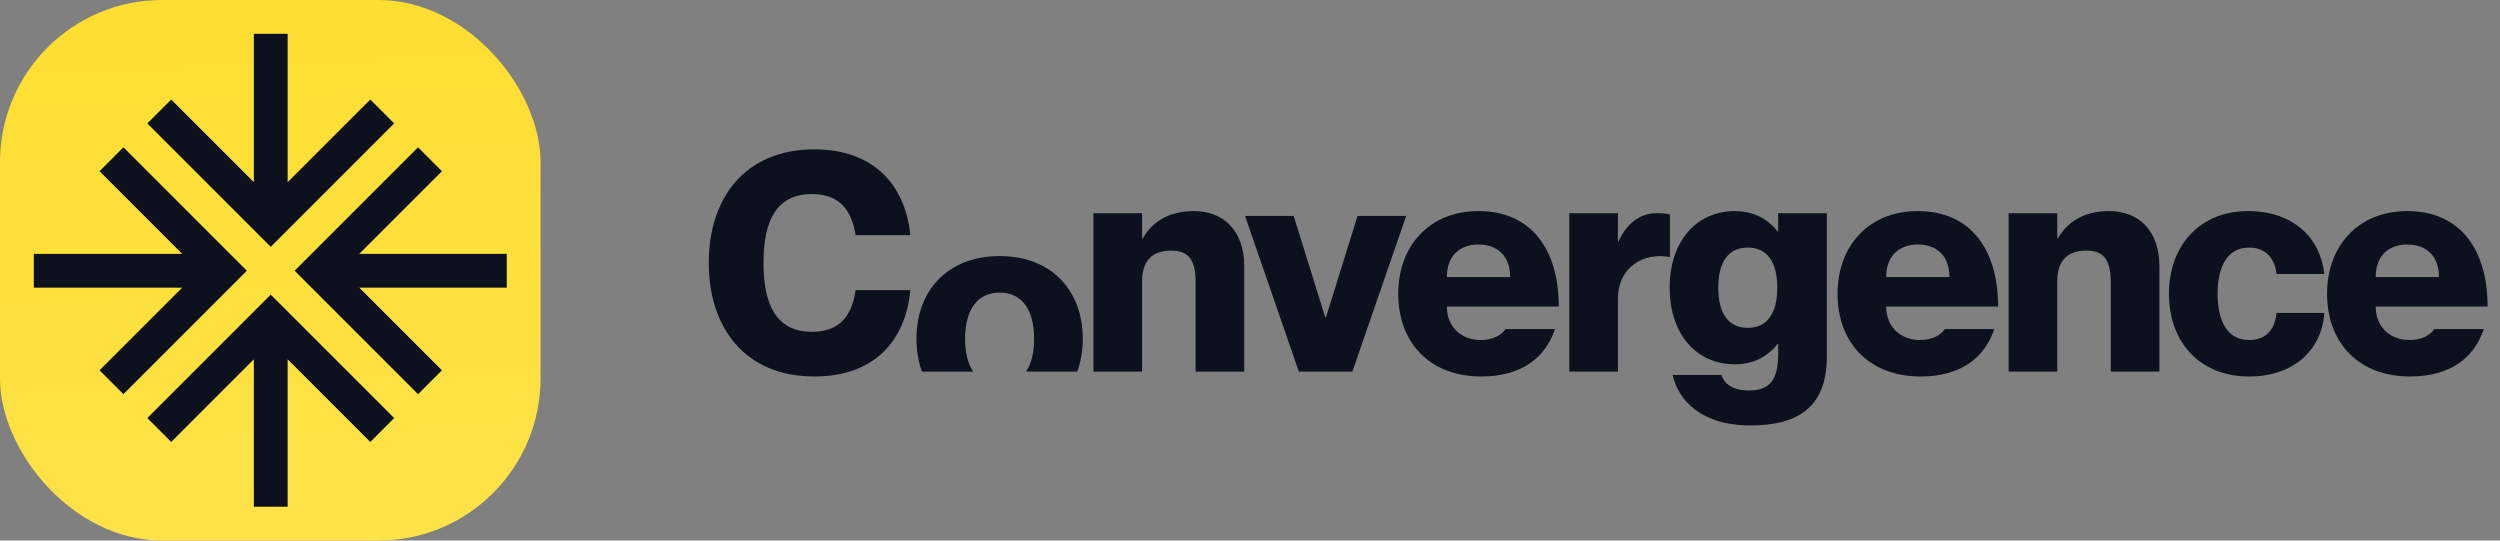 <svg width="185" height="40" viewBox="0 0 185 40" fill="none" xmlns="http://www.w3.org/2000/svg">
<rect x="0" y="0" width="185" height="40" fill="#808080" stroke="none"/>
<g clip-path="url(#clip0_3204_896)">
<rect width="40" height="40" rx="12" fill="#FEDE30"/>
<rect width="40" height="40" fill="url(#paint0_linear_3204_896)"/>
<path fill-rule="evenodd" clip-rule="evenodd" d="M20.919 17.383L29.169 9.133L27.401 7.366L21.285 13.481V2.5H18.785V13.481L12.669 7.366L10.902 9.133L19.151 17.383L20.035 18.267L20.919 17.383ZM22.685 19.151L30.935 10.901L32.703 12.669L26.587 18.785H37.5V21.285H26.587L32.703 27.4L30.935 29.168L22.685 20.919L21.801 20.035L22.685 19.151ZM9.133 29.168L17.383 20.919L18.267 20.035L17.383 19.151L9.133 10.901L7.366 12.669L13.481 18.785H2.502V21.285H13.481L7.366 27.4L9.133 29.168ZM19.151 22.686L10.902 30.936L12.669 32.704L18.785 26.588V37.5H21.285V26.588L27.401 32.704L29.169 30.936L20.919 22.686L20.035 21.802L19.151 22.686Z" fill="#0C111D"/>
</g>
<path d="M79.717 27.497C79.985 26.765 80.125 25.949 80.125 25.07C80.125 21.492 77.807 18.95 73.982 18.95C70.135 18.95 67.817 21.492 67.817 25.07C67.817 25.949 67.957 26.765 68.225 27.497H72.015C71.628 26.924 71.417 26.11 71.417 25.07C71.417 22.843 72.385 21.65 73.982 21.65C75.557 21.65 76.525 22.843 76.525 25.07C76.525 26.11 76.314 26.924 75.929 27.497H79.717Z" fill="#0C111D"/>
<path d="M60.077 14.36C62.214 14.36 63.024 15.643 63.317 17.398H67.367C66.984 13.662 64.644 11.053 60.257 11.053C55.172 11.053 52.449 14.607 52.449 19.445C52.449 24.305 55.172 27.86 60.257 27.86C64.667 27.86 67.007 25.25 67.367 21.47H63.317C63.047 23.27 62.237 24.552 60.077 24.552C57.399 24.552 56.499 22.483 56.499 19.445C56.499 16.43 57.399 14.36 60.077 14.36Z" fill="#0C111D"/>
<path d="M92.075 19.715C92.075 17.082 90.567 15.62 88.34 15.62C86.292 15.62 85.167 16.587 84.56 17.645H84.515V15.775H80.915V27.5H84.515V20.84C84.515 19.242 85.302 18.545 86.675 18.545C87.867 18.545 88.475 19.13 88.475 20.863V27.5H92.075V19.715Z" fill="#0C111D"/>
<path d="M92.132 15.98H95.732L98.072 23.495H98.117L100.457 15.98H104.057L100.075 27.5H96.115L92.132 15.98Z" fill="#0C111D"/>
<path fill-rule="evenodd" clip-rule="evenodd" d="M111.41 24.35C111.105 24.787 110.533 25.16 109.544 25.16C108.262 25.16 107.069 24.305 107.069 22.685H110.333V22.683H115.333V22.685H115.349C115.349 18.5 113.347 15.62 109.409 15.62C105.742 15.62 103.469 18.23 103.469 21.74C103.469 25.34 105.787 27.86 109.612 27.86C112.585 27.86 114.358 26.477 115.067 24.35H111.41ZM107.069 20.503C107.069 18.905 108.037 18.095 109.409 18.095C110.782 18.095 111.749 18.905 111.749 20.503H107.069Z" fill="#0C111D"/>
<path d="M122.585 15.777C122.9 15.777 123.17 15.777 123.575 15.867V19.017H123.53C121.685 18.68 119.727 19.692 119.727 22.145V27.5H116.127V15.775H119.727V17.87H119.772C120.335 16.587 121.325 15.777 122.585 15.777Z" fill="#0C111D"/>
<path fill-rule="evenodd" clip-rule="evenodd" d="M135.186 15.775H131.586V17.128H131.541C131.091 16.52 130.078 15.62 128.391 15.62C125.443 15.62 123.553 17.96 123.553 21.29C123.553 24.62 125.443 26.96 128.391 26.96C130.078 26.96 131.091 26.06 131.541 25.453H131.586V26.128C131.586 28.04 131.046 28.895 129.426 28.895C128.166 28.895 127.603 28.378 127.378 27.747H123.778C124.183 29.593 125.871 31.483 129.516 31.483C133.003 31.483 135.186 30.177 135.186 26.375V15.775ZM131.518 21.29C131.518 23.157 130.798 24.26 129.336 24.26C127.873 24.26 127.153 23.157 127.153 21.29C127.153 19.422 127.873 18.32 129.336 18.32C130.798 18.32 131.518 19.422 131.518 21.29Z" fill="#0C111D"/>
<path fill-rule="evenodd" clip-rule="evenodd" d="M142.054 25.16C143.043 25.16 143.615 24.787 143.92 24.35H147.577C146.868 26.477 145.095 27.86 142.122 27.86C138.297 27.86 135.979 25.34 135.979 21.74C135.979 18.23 138.252 15.62 141.919 15.62C145.857 15.62 147.859 18.5 147.859 22.685H147.833V22.683H142.833V22.685H139.579C139.579 24.305 140.772 25.16 142.054 25.16ZM141.919 18.095C140.547 18.095 139.579 18.905 139.579 20.503H144.259C144.259 18.905 143.292 18.095 141.919 18.095Z" fill="#0C111D"/>
<path d="M159.797 19.715C159.797 17.082 158.29 15.62 156.062 15.62C154.015 15.62 152.89 16.587 152.282 17.645H152.237V15.775H148.637V27.5H152.237V20.84C152.237 19.242 153.025 18.545 154.397 18.545C155.59 18.545 156.197 19.13 156.197 20.863V27.5H159.797V19.715Z" fill="#0C111D"/>
<path d="M168.467 20.277C168.354 19.355 167.859 18.32 166.419 18.32C164.934 18.32 164.102 19.58 164.102 21.74C164.102 23.9 164.912 25.16 166.419 25.16C167.859 25.16 168.354 24.192 168.467 23.157H171.999C171.819 25.88 169.749 27.86 166.442 27.86C162.797 27.86 160.502 25.34 160.502 21.74C160.502 18.163 162.797 15.62 166.352 15.62C169.704 15.62 171.707 17.6 171.999 20.277H168.467Z" fill="#0C111D"/>
<path fill-rule="evenodd" clip-rule="evenodd" d="M180.143 24.35C179.838 24.787 179.266 25.16 178.277 25.16C176.995 25.16 175.802 24.305 175.802 22.685H179.5V22.683H184.082C184.082 18.499 182.079 15.62 178.142 15.62C174.475 15.62 172.202 18.23 172.202 21.74C172.202 25.34 174.52 27.86 178.345 27.86C181.318 27.86 183.091 26.477 183.801 24.35H180.143ZM175.802 20.503C175.802 18.905 176.77 18.095 178.142 18.095C179.515 18.095 180.482 18.905 180.482 20.503H175.802Z" fill="#0C111D"/>
<defs>
<linearGradient id="paint0_linear_3204_896" x1="20" y1="4.96706e-07" x2="21.667" y2="40" gradientUnits="userSpaceOnUse">
<stop stop-color="white" stop-opacity="0"/>
<stop offset="1" stop-color="white" stop-opacity="0.12"/>
</linearGradient>
<clipPath id="clip0_3204_896">
<rect width="40" height="40" rx="12" fill="white"/>
</clipPath>
</defs>
</svg>
